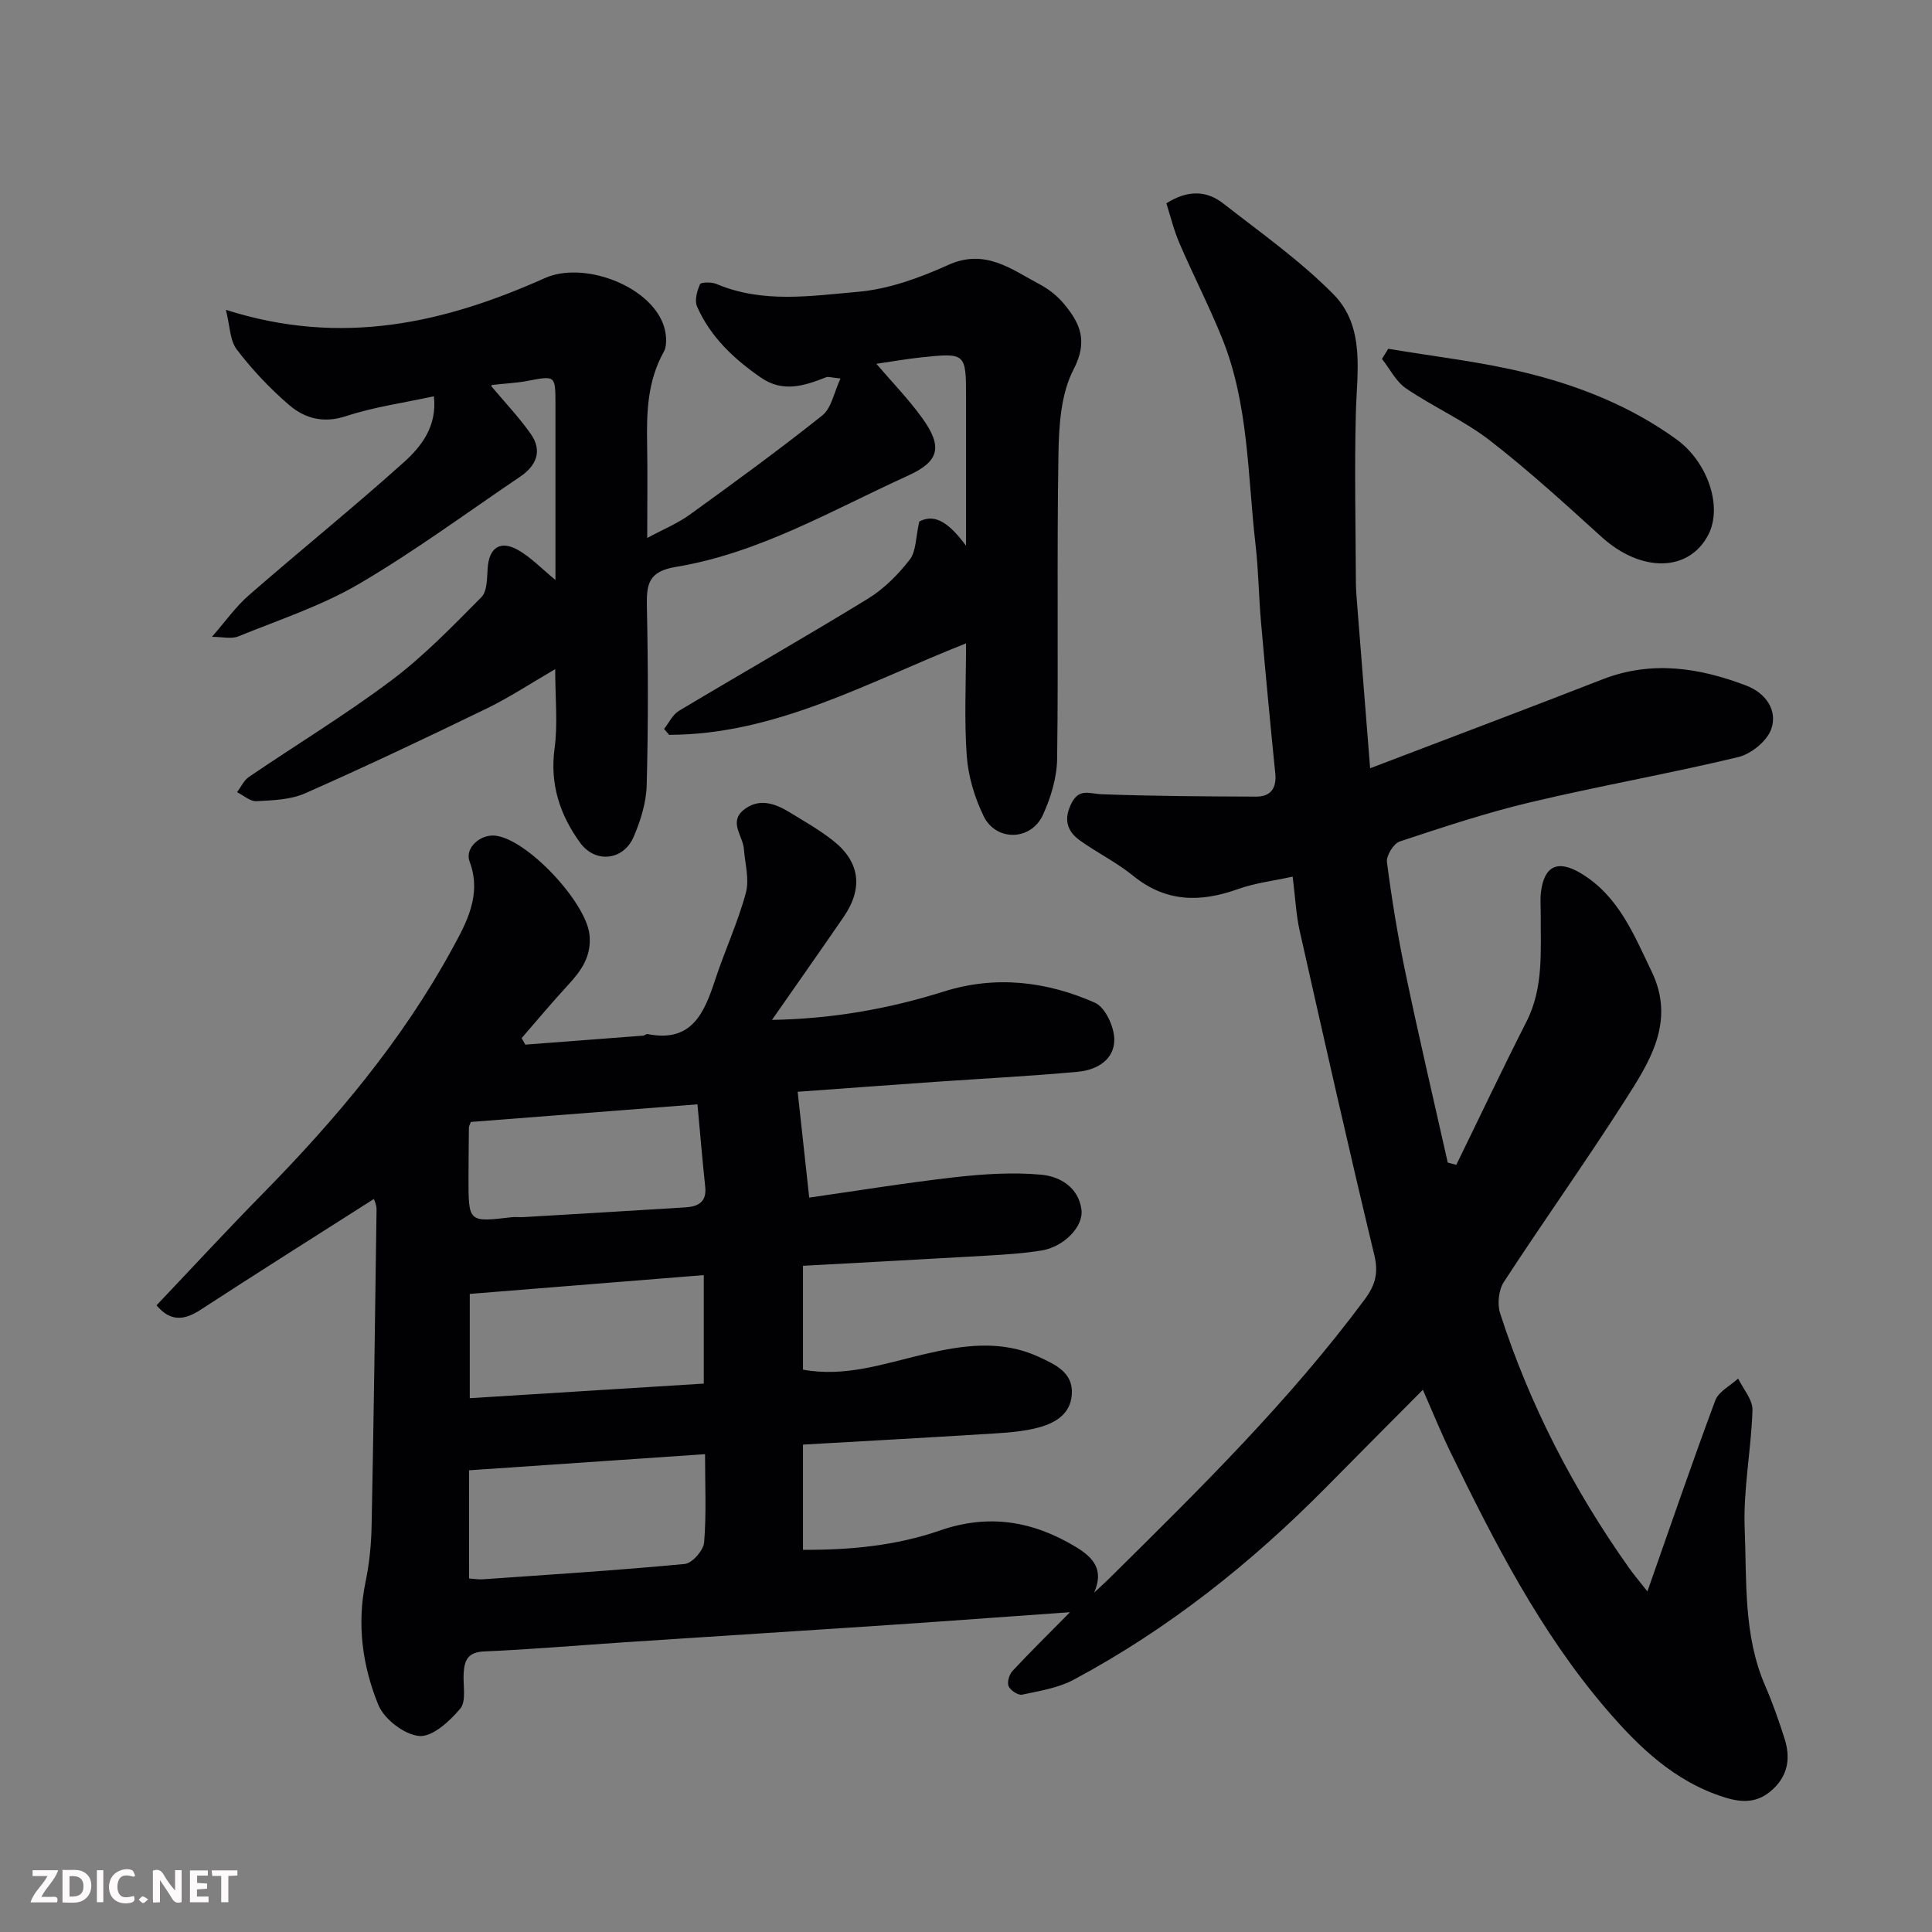 <svg enable-background="new 0 0 400 400" viewBox="0 0 400 400" xmlns="http://www.w3.org/2000/svg"><rect x="0" y="0" width="400" height="400" fill="#808080" stroke="none"/><path d="m221.53 333.79c-9.37.67-18.18 1.31-27 1.93-6.25.44-12.5.86-18.76 1.27-15.47 1.01-30.94 2-46.41 3.02-9.7.64-19.4 1.49-29.11 1.9-3.46.15-4.12 1.9-4.26 4.64-.13 2.46.58 5.66-.69 7.19-2.17 2.6-5.75 5.89-8.48 5.68-3.06-.24-7.27-3.47-8.48-6.42-3.3-8.06-4.49-16.69-2.65-25.53.8-3.84 1.18-7.82 1.25-11.75.43-21.77.73-43.53 1.02-65.3.01-1.01-.52-2.03-.56-2.18-12.08 7.7-24.07 15.25-35.93 22.97-3.4 2.22-6.26 2.4-9.06-.96 7.29-7.68 14.6-15.6 22.15-23.28 15.02-15.29 28.75-31.62 39.04-50.48 2.93-5.37 6.23-11.21 3.62-18.13-1.05-2.78 2.23-5.71 5.36-5.34 6.63.76 18.79 13.81 19.47 20.53.45 4.44-1.71 7.44-4.47 10.42-3.29 3.56-6.4 7.3-9.58 10.96.25.45.5.9.76 1.35 8.13-.62 16.26-1.23 24.39-1.86.31-.02.64-.38.91-.33 9.22 1.84 11.76-4.42 14.03-11.3 1.98-6.02 4.68-11.82 6.33-17.92.76-2.8-.17-6.08-.41-9.13-.21-2.68-3.12-5.5-.11-8 3.07-2.54 6.39-1.5 9.45.36 3.06 1.87 6.21 3.66 9.03 5.86 5.67 4.41 6.39 9.91 2.28 15.89-4.8 6.99-9.68 13.92-14.83 21.31 12.38-.22 24.07-2.25 35.52-5.86 10.74-3.39 21.3-2.14 31.34 2.3 2.11.93 3.94 4.87 4.01 7.47.11 4.34-3.62 6.47-7.56 6.83-9.84.91-19.72 1.4-29.58 2.09-9.35.65-18.69 1.35-28.41 2.05.77 7.04 1.5 13.75 2.39 21.91 9.49-1.35 19.8-3.04 30.17-4.22 5.92-.67 11.99-1.06 17.89-.52 3.83.35 7.68 2.59 8.3 7.21.48 3.52-3.63 7.71-8.2 8.47-3.71.61-7.5.85-11.26 1.07-12.66.74-25.32 1.4-38.19 2.11v21.5c8.68 1.61 16.76-1.23 24.99-3.17 7.95-1.87 15.95-3.11 23.83.53 3.46 1.6 7.14 3.23 6.84 7.75-.29 4.47-4.02 6.23-7.72 7.08-3.65.84-7.48.97-11.24 1.2-12.16.76-24.32 1.42-36.7 2.13v21.78c9.69.06 19.25-.84 28.36-4 10.12-3.51 19.26-1.96 28.17 3.43 3.68 2.23 5.8 4.76 3.75 9.43 1.16-1.08 2.34-2.14 3.46-3.26 18.48-18.26 37-36.48 52.55-57.43 2.19-2.96 2.9-5.43 2-9.18-5.37-22.32-10.41-44.72-15.45-67.12-.75-3.33-.9-6.8-1.46-11.24-3.88.85-7.74 1.3-11.3 2.57-7.8 2.79-14.93 2.77-21.71-2.74-3.39-2.76-7.41-4.74-10.99-7.29-2.76-1.96-3.46-4.45-1.78-7.76 1.6-3.15 3.75-1.93 6.23-1.84 10.65.39 21.32.45 31.98.49 3.03.01 4.28-1.73 3.97-4.83-1.06-10.46-2.04-20.93-2.96-31.4-.46-5.26-.51-10.56-1.11-15.79-1.67-14.42-1.39-29.2-6.96-42.95-2.68-6.62-5.96-13-8.79-19.56-1.18-2.74-1.89-5.69-2.73-8.31 4.6-2.9 8.45-2.56 11.77.03 7.76 6.05 15.89 11.8 22.77 18.75 6.72 6.78 4.9 16.12 4.69 24.83-.29 11.57-.04 23.15.01 34.72.01 1.65.15 3.3.28 4.95.85 10.76 1.7 21.53 2.67 33.69 16.78-6.41 32.46-12.3 48.06-18.39 10.21-3.99 20.12-2.44 29.88 1.3 3.9 1.5 6.5 5.05 5.1 9-.88 2.48-4.17 5.14-6.84 5.78-14.25 3.42-28.71 5.96-42.96 9.34-9.17 2.18-18.16 5.16-27.11 8.13-1.27.42-2.82 2.94-2.65 4.28 1.01 7.76 2.28 15.5 3.89 23.16 2.73 13.05 5.78 26.03 8.7 39.04.59.16 1.18.31 1.77.47 4.83-9.88 9.54-19.83 14.52-29.63 3.63-7.14 2.9-14.73 2.96-22.27.01-1.5-.13-3.02.04-4.5.65-5.5 3.46-6.83 8.23-3.99 7.84 4.67 11 12.7 14.7 20.37 5 10.37-.44 18.74-5.61 26.81-8.08 12.65-16.81 24.89-25 37.47-1.08 1.66-1.38 4.57-.76 6.49 6.1 18.93 15.15 36.42 26.64 52.64 1.14 1.61 2.43 3.12 3.85 4.92 4.89-13.89 9.29-26.78 14.06-39.55.69-1.84 3.11-3.03 4.73-4.52 1.04 2.18 3.02 4.38 2.96 6.52-.25 8.21-1.94 16.44-1.61 24.6.44 10.89-.29 22.05 4.24 32.48 1.55 3.57 2.84 7.27 4.02 10.98 1.23 3.87.77 7.46-2.4 10.43-2.98 2.79-6.08 2.93-9.97 1.72-10.44-3.26-17.89-10.51-24.63-18.38-13.6-15.9-23.07-34.42-32.17-53.1-1.98-4.07-3.68-8.28-5.72-12.92-6.9 6.95-13.48 13.54-20.02 20.17-15.55 15.75-32.73 29.4-52.28 39.86-3.2 1.71-7.05 2.32-10.67 3.09-.82.18-2.43-.89-2.8-1.75-.35-.81.13-2.43.81-3.16 3.68-3.95 7.55-7.74 11.9-12.16zm-124.41-6.98c1.21.08 2.02.23 2.81.17 13.96-.98 27.93-1.86 41.85-3.18 1.52-.14 3.86-2.8 4-4.45.49-5.92.19-11.91.19-18.28-16.56 1.13-32.7 2.24-48.86 3.34.01 7.55.01 14.69.01 22.4zm48.59-40.35c0-8.28 0-15.22 0-22.46-16.4 1.32-32.49 2.61-48.45 3.89v21.59c16.35-1.02 32.36-2.02 48.45-3.02zm-48.23-54.17c-.2.58-.4.88-.4 1.18-.04 3.5-.07 7-.08 10.49-.01 9.11 0 9.1 8.87 8.06.82-.1 1.67.02 2.5-.03 11.2-.66 22.4-1.32 33.59-2.02 2.58-.16 4.39-1.12 4.05-4.25-.59-5.48-1.04-10.97-1.61-17.08-16.16 1.26-31.41 2.44-46.92 3.65z" fill="#010103"/><path d="m43.88 131.85c2.77-3.16 4.89-6.21 7.61-8.58 10.65-9.29 21.66-18.17 32.17-27.61 3.67-3.3 6.87-7.5 6.17-13.61-6.26 1.36-12.39 2.2-18.16 4.1-4.69 1.54-8.55.5-11.81-2.3-3.98-3.42-7.65-7.31-10.83-11.48-1.46-1.91-1.43-4.96-2.26-8.22 24.11 7.68 45.35 2.67 66.06-6.58 7.74-3.46 21.07 1.25 24.36 9.23.74 1.8 1.08 4.54.22 6.08-3.38 6.08-3.55 12.53-3.43 19.15.11 6.16.02 12.32.02 19.35 3.29-1.78 6.27-2.99 8.8-4.82 9.27-6.7 18.53-13.44 27.46-20.56 1.88-1.5 2.39-4.71 3.76-7.64-2.01-.2-2.56-.42-2.96-.26-4.51 1.77-8.93 3.26-13.55.06-5.59-3.87-10.42-8.4-13.19-14.69-.55-1.25-.01-3.23.61-4.62.2-.46 2.4-.48 3.4-.06 9.6 4.07 19.63 2.47 29.38 1.62 6.32-.56 12.72-2.89 18.57-5.54 7.67-3.48 13.08.86 18.97 3.99 1.85.98 3.63 2.38 4.97 3.98 3.38 4.03 5.12 7.73 2.06 13.62-2.64 5.07-3.05 11.67-3.14 17.62-.35 20.99.01 41.99-.27 62.98-.05 3.92-1.3 8.06-2.95 11.67-2.47 5.38-9.72 5.52-12.28.22-1.85-3.82-3.17-8.19-3.48-12.41-.55-7.45-.15-14.98-.15-23.34-20.26 7.99-39.32 18.9-61.48 18.94-.35-.41-.69-.81-1.04-1.22 1.01-1.27 1.77-2.97 3.08-3.75 13.01-7.79 26.2-15.29 39.13-23.22 3.31-2.03 6.25-4.99 8.65-8.08 1.34-1.72 1.22-4.58 1.98-7.9 3.45-1.81 6.39.62 9.68 5.02 0-10.81 0-20.66 0-30.52 0-9.43 0-9.46-9.43-8.46-2.92.31-5.83.83-9.14 1.31 3.21 3.75 6.6 7.24 9.42 11.13 4.38 6.03 3.64 9.07-2.85 12.02-15.7 7.13-30.78 16.04-48.07 18.9-5.69.94-6.11 3.57-6.01 8.21.26 12.32.29 24.66-.04 36.98-.1 3.62-1.26 7.39-2.72 10.74-2.13 4.88-7.94 5.49-11.07 1.17-4.17-5.75-6.29-12.11-5.28-19.53.69-5.06.13-10.3.13-16.4-5.07 2.94-9.49 5.87-14.21 8.16-12.43 6.04-24.93 11.96-37.57 17.55-3.03 1.34-6.69 1.44-10.09 1.63-1.29.07-2.66-1.21-4-1.87.81-1.07 1.4-2.44 2.45-3.15 9.84-6.7 20.05-12.89 29.55-20.03 6.71-5.04 12.63-11.19 18.57-17.17 1.22-1.23 1.18-3.92 1.31-5.97.27-4.28 2.6-5.94 6.35-3.79 2.65 1.52 4.84 3.85 7.69 6.18 0-3.12 0-6.31 0-9.5 0-9 .01-18 0-26.99-.01-5.89-.02-5.83-5.81-4.72-2.38.45-4.84.53-7.26.83-.18.02-.31.5-.18.29 2.83 3.38 5.74 6.43 8.14 9.85 2.47 3.51 1.15 6.59-2.2 8.85-11.08 7.49-21.87 15.47-33.38 22.21-7.79 4.56-16.58 7.44-25 10.87-1.42.57-3.26.08-5.43.08z" fill="#010103"/><path d="m287.42 72.21c9.6 1.63 19.33 2.69 28.75 5.03 11.03 2.73 21.59 6.95 30.96 13.75 6.37 4.62 9.62 13.87 6.53 19.78-4.04 7.71-13.89 7.79-22.03.43-7.55-6.83-15.08-13.74-23.12-19.97-5.37-4.16-11.75-6.97-17.4-10.81-2.09-1.42-3.35-4.04-4.99-6.11.44-.7.87-1.4 1.3-2.1z" fill="#010103"/><g fill="#fcfafa"><path d="m37.59 393.81c-.92.31-1.52.05-2-.78-.7-1.2-1.52-2.34-2.47-3.78v4.59c-.55.03-.95.05-1.41.07-.03-.37-.06-.64-.06-.91 0-1.91 0-3.81 0-5.7 1.13-.41 1.77-.03 2.29.91.62 1.11 1.38 2.14 2.31 3.19v-4.2h1.35v6.61z"/><path d="m12.94 393.88v-6.75c1.9.19 3.93-.54 5.37 1.29.8 1.01.78 2.88.03 3.97-1.37 1.97-3.4 1.51-5.4 1.49m1.45-1.22c2.04.12 2.92-.58 2.89-2.21-.03-1.51-.98-2.19-2.89-2z"/><path d="m11.81 393.87h-5.49c.68-2.18 2.47-3.48 3.51-5.45h-3.08v-1.21h5.29c-.71 2.13-2.44 3.48-3.47 5.51.86 0 1.63.04 2.39-.01.79-.05 1.14.21.85 1.16"/><path d="m39.33 393.86v-6.61h3.7v1.07h-2.22v1.52c.68.04 1.34.09 2.07.13v1.07c-.72.05-1.38.09-2.1.14v1.48h2.4v1.19h-3.84z"/><path d="m27.71 388.56c-1.15-.3-2.46-.61-3.1.64-.37.73-.41 1.93-.06 2.67.63 1.35 1.99.93 3.17.68.35.94-.01 1.32-.93 1.46-1.62.25-3.05-.27-3.76-1.48-.73-1.24-.6-3.03.31-4.17.88-1.11 2.71-1.7 4-1.16.32.13.44.74.65 1.12-.1.08-.19.16-.28.24"/><path d="m49.15 387.24v1.07c-.59.02-1.17.05-1.87.08v5.44h-1.48v-5.44h-1.85c-.05-.4-.08-.73-.13-1.15z"/><path d="m20.06 387.21h1.33v6.62h-1.33z"/><path d="m30.68 393.25c-.49.38-.8.79-1.05.76-.32-.05-.6-.45-.9-.7.26-.24.51-.64.8-.67.29-.04.62.3 1.15.61"/></g></svg>